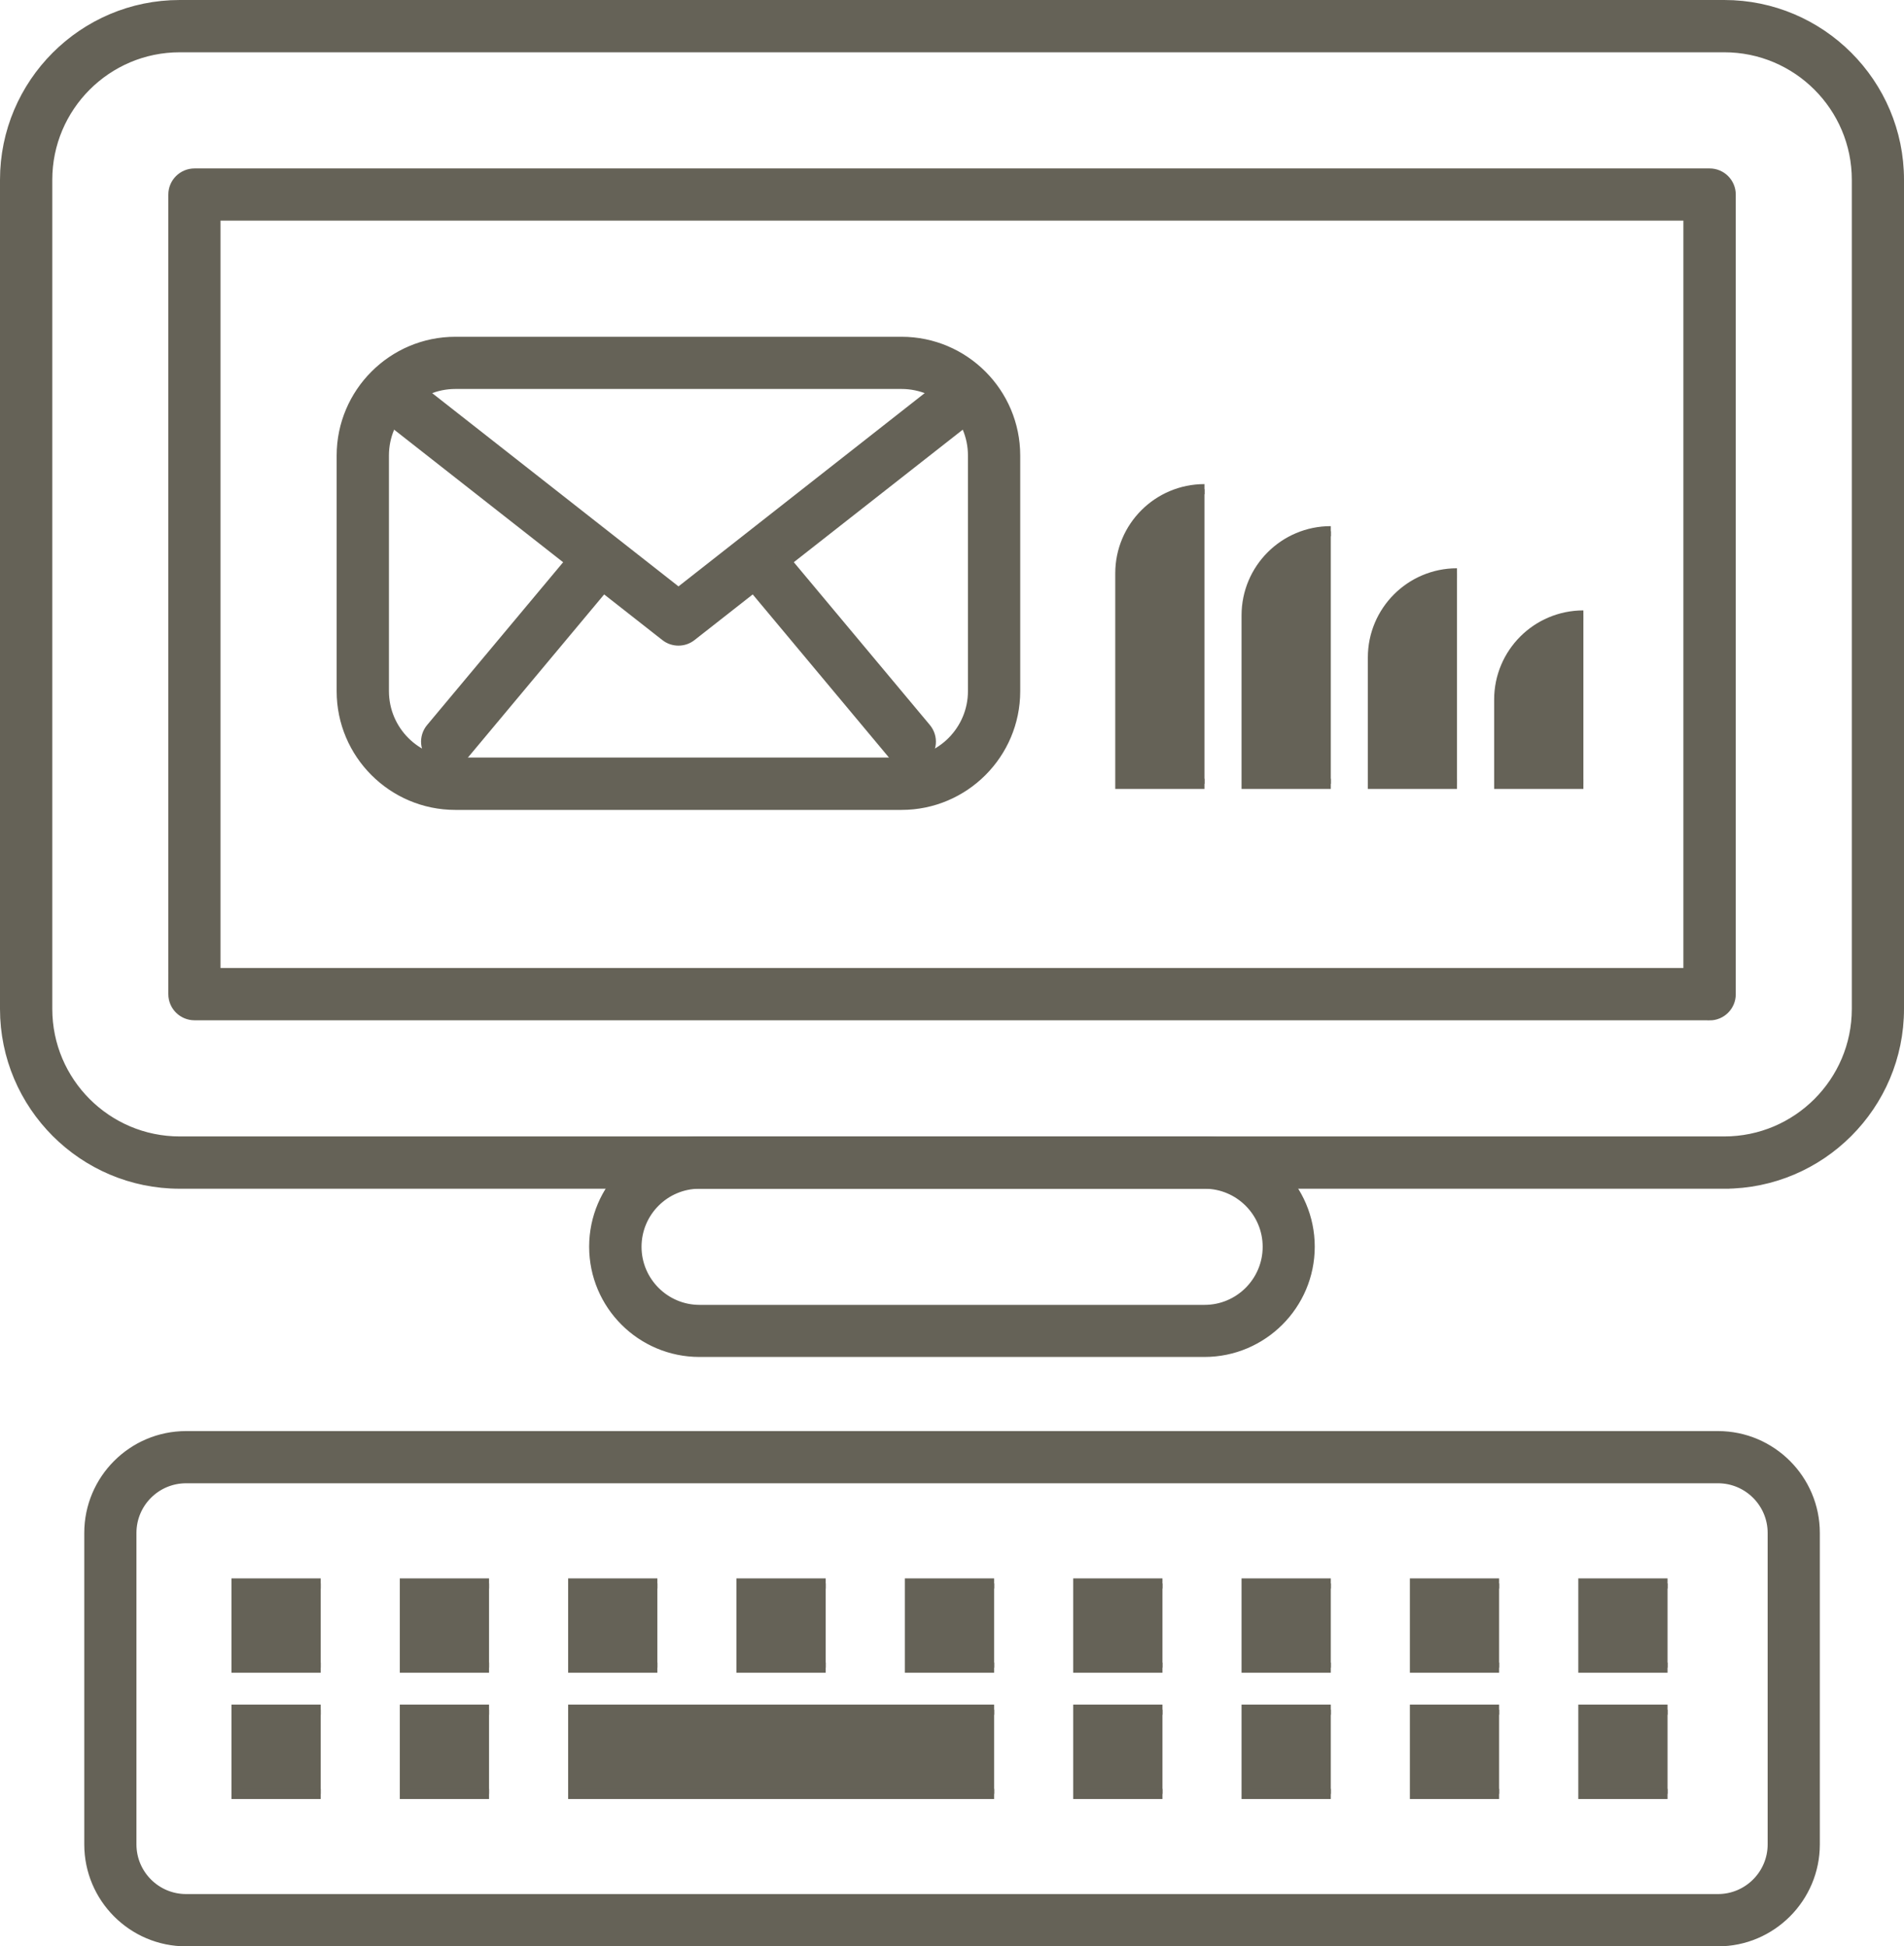 <?xml version="1.0" encoding="UTF-8"?><svg id="Layer_2" xmlns="http://www.w3.org/2000/svg" viewBox="0 0 187.54 191.7"><defs><style>.cls-1{fill:#656257;stroke:#656257;stroke-miterlimit:10;}</style></defs><g id="Layer_1-2"><path class="cls-1" d="M169.84,116.58H17.7c-9.48,0-17.2-7.72-17.2-17.21V17.71C.5,8.22,8.22.5,17.7.5h152.14c9.48,0,17.2,7.72,17.2,17.21v81.66c0,9.49-7.72,17.21-17.2,17.21ZM17.7,4.65c-7.2,0-13.05,5.86-13.05,13.06v81.66c0,7.21,5.86,13.06,13.05,13.06h152.14c7.2,0,13.06-5.86,13.06-13.06V17.71c0-7.21-5.86-13.06-13.06-13.06H17.7Z"/><path class="cls-1" d="M168.39,99.99H19.16c-1.15,0-2.08-.93-2.08-2.07V19.16c0-1.14.93-2.07,2.08-2.07h149.24c1.14,0,2.07.93,2.07,2.07v78.77c0,1.14-.93,2.07-2.07,2.07ZM21.22,95.84h145.09V21.23H21.22v74.61Z"/><path class="cls-1" d="M169.22,191.2H18.33c-5.26,0-9.53-4.28-9.53-9.54v-30.68c0-5.25,4.27-9.53,9.53-9.53h150.89c5.25,0,9.53,4.28,9.53,9.53v30.68c0,5.25-4.28,9.54-9.53,9.54ZM18.33,145.59c-2.98,0-5.39,2.42-5.39,5.39v30.68c0,2.97,2.41,5.39,5.39,5.39h150.89c2.97,0,5.39-2.42,5.39-5.39v-30.68c0-2.97-2.42-5.39-5.39-5.39H18.33Z"/><path class="cls-1" d="M118.64,133.15h-49.75c-5.71,0-10.36-4.64-10.36-10.36s4.65-10.36,10.36-10.36h49.75c5.71,0,10.36,4.65,10.36,10.36s-4.65,10.36-10.36,10.36ZM68.9,116.58c-3.43,0-6.21,2.79-6.21,6.22s2.79,6.22,6.21,6.22h49.75c3.43,0,6.22-2.79,6.22-6.22s-2.79-6.22-6.22-6.22h-49.75Z"/><polyline class="cls-1" points="164.25 164.25 155.96 164.25 155.96 155.96 164.25 155.96"/><polyline class="cls-1" points="147.66 164.25 139.37 164.25 139.37 155.96 147.66 155.96"/><polyline class="cls-1" points="131.08 164.25 122.79 164.25 122.79 155.96 131.08 155.96"/><polyline class="cls-1" points="114.5 164.25 106.21 164.25 106.21 155.96 114.5 155.96"/><polyline class="cls-1" points="97.92 164.25 89.63 164.25 89.63 155.96 97.92 155.96"/><path class="cls-1" d="M118.64,77.2h-8.29v-20.73c0-4.58,3.71-8.29,8.29-8.29h0"/><path class="cls-1" d="M131.08,77.2h-8.29v-16.59c0-4.58,3.71-8.29,8.29-8.29h0"/><path class="cls-1" d="M143.51,77.2h-8.28v-12.44c0-4.58,3.71-8.29,8.28-8.29h0"/><path class="cls-1" d="M155.96,77.2h-8.29v-8.29c0-4.58,3.71-8.29,8.29-8.29h0"/><polyline class="cls-1" points="81.33 164.25 73.04 164.25 73.04 155.96 81.33 155.96"/><polyline class="cls-1" points="64.75 164.25 56.46 164.25 56.46 155.96 64.75 155.96"/><polyline class="cls-1" points="48.17 164.25 39.88 164.25 39.88 155.96 48.17 155.96"/><polyline class="cls-1" points="31.59 164.25 23.3 164.25 23.3 155.96 31.59 155.96"/><polyline class="cls-1" points="164.25 176.69 155.96 176.69 155.96 168.39 164.25 168.39"/><polyline class="cls-1" points="147.66 176.69 139.37 176.69 139.37 168.39 147.66 168.39"/><polyline class="cls-1" points="131.08 176.69 122.79 176.69 122.79 168.39 131.08 168.39"/><polyline class="cls-1" points="114.5 176.69 106.21 176.69 106.21 168.39 114.5 168.39"/><polyline class="cls-1" points="97.92 176.69 56.46 176.69 56.46 168.39 97.92 168.39"/><polyline class="cls-1" points="48.17 176.69 39.88 176.69 39.88 168.39 48.17 168.39"/><polyline class="cls-1" points="31.59 176.69 23.3 176.69 23.3 168.39 31.59 168.39"/><path class="cls-1" d="M88.8,79.27h-43.95c-6.17,0-11.19-5.02-11.19-11.19v-23.21c0-6.17,5.02-11.2,11.19-11.2h43.95c6.17,0,11.19,5.02,11.19,11.2v23.21c0,6.17-5.02,11.19-11.19,11.19ZM44.85,37.81c-3.89,0-7.04,3.17-7.04,7.05v23.21c0,3.89,3.16,7.04,7.04,7.04h43.95c3.89,0,7.04-3.16,7.04-7.04v-23.21c0-3.89-3.16-7.05-7.04-7.05h-43.95Z"/><path class="cls-1" d="M66.83,63.09c-.45,0-.9-.14-1.28-.44l-26.95-21.14c-.9-.71-1.06-2.01-.35-2.91.7-.9,2.01-1.05,2.91-.35l25.67,20.14,25.66-20.14c.9-.7,2.2-.55,2.91.35.71.91.55,2.2-.35,2.91l-26.95,21.14c-.38.3-.83.44-1.28.44Z"/><path class="cls-1" d="M44.05,75.12c-.48,0-.94-.15-1.33-.49-.88-.73-1-2.03-.26-2.91l14.81-17.72c.73-.88,2.04-1,2.91-.26.88.73,1,2.04.26,2.91l-14.8,17.72c-.41.5-1,.75-1.58.75Z"/><path class="cls-1" d="M89.6,75.12c-.59,0-1.18-.25-1.59-.75l-14.8-17.72c-.73-.87-.61-2.19.26-2.91.88-.74,2.19-.62,2.92.26l14.81,17.72c.74.88.62,2.19-.26,2.91-.39.33-.85.49-1.33.49Z"/></g></svg>